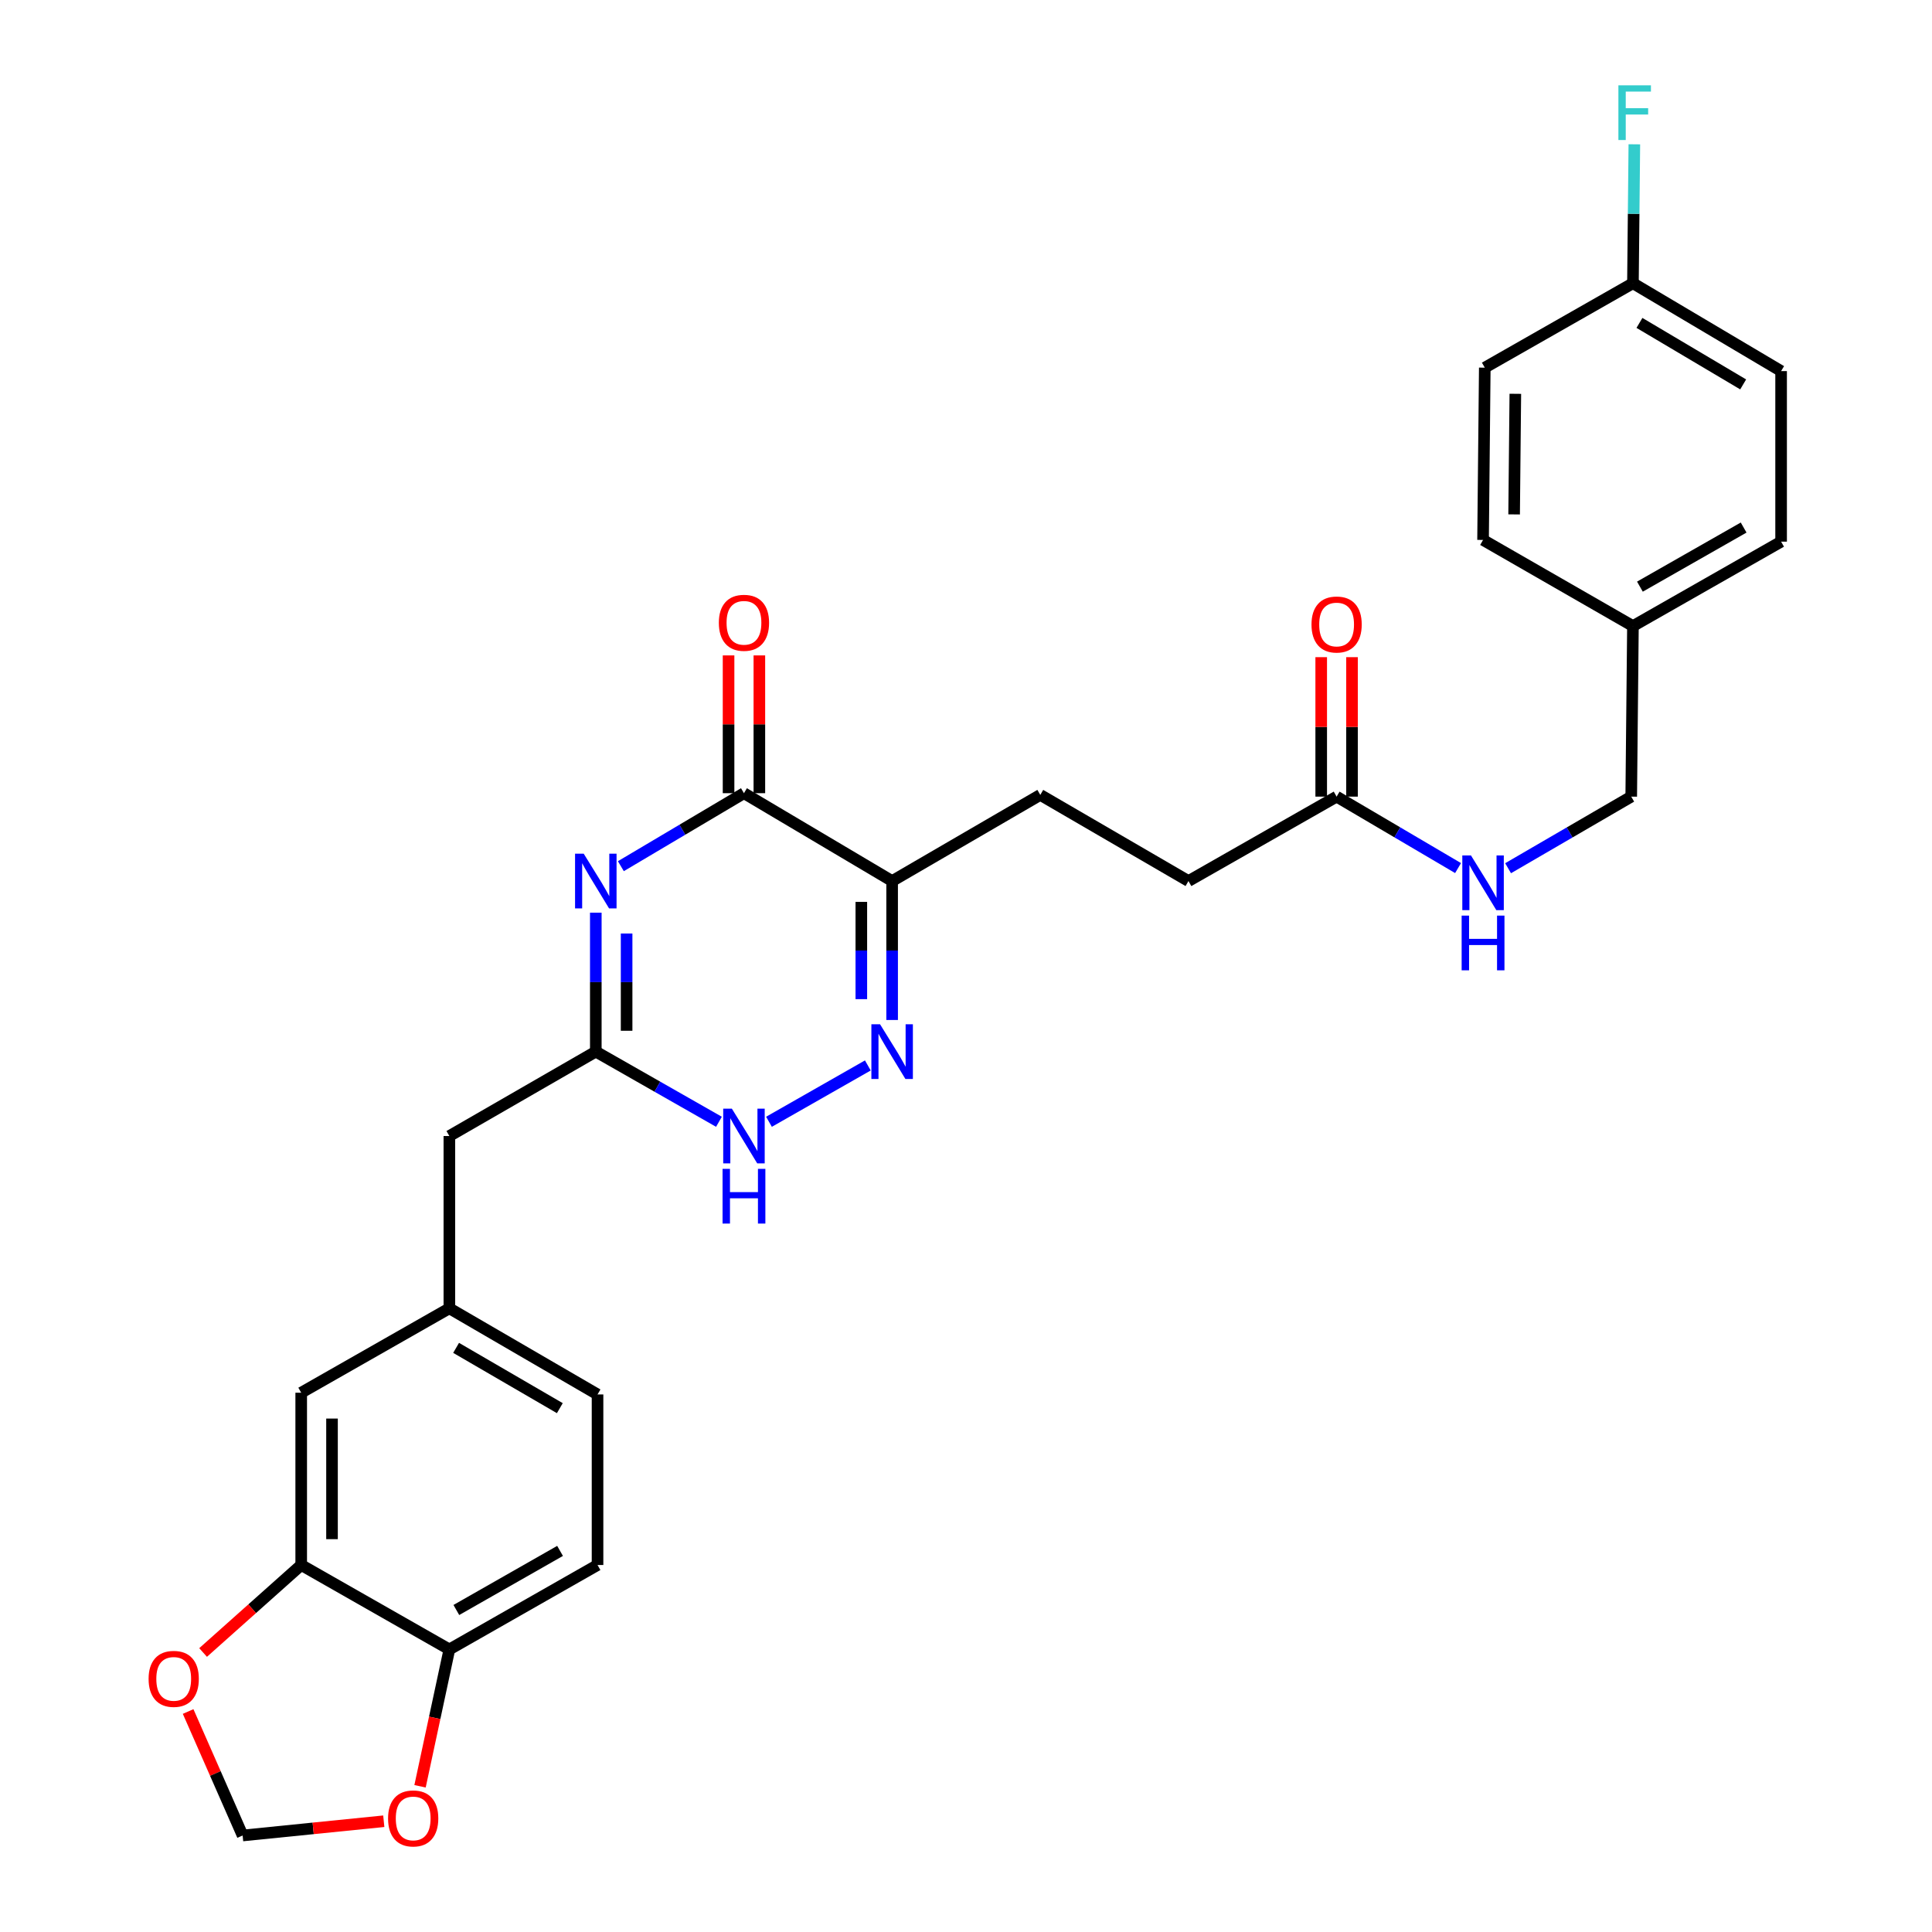 <?xml version='1.0' encoding='iso-8859-1'?>
<svg version='1.1' baseProfile='full'
              xmlns='http://www.w3.org/2000/svg'
                      xmlns:rdkit='http://www.rdkit.org/xml'
                      xmlns:xlink='http://www.w3.org/1999/xlink'
                  xml:space='preserve'
width='1000px' height='1000px' viewBox='0 0 1000 1000'>
<!-- END OF HEADER -->
<rect style='opacity:1.0;fill:#FFFFFF;stroke:none' width='1000' height='1000' x='0' y='0'> </rect>
<path class='bond-0' d='M 308.388,472.397 L 308.388,508.354' style='fill:none;fill-rule:evenodd;stroke:#0000FF;stroke-width:6px;stroke-linecap:butt;stroke-linejoin:miter;stroke-opacity:1' />
<path class='bond-0' d='M 308.388,508.354 L 308.388,544.31' style='fill:none;fill-rule:evenodd;stroke:#000000;stroke-width:6px;stroke-linecap:butt;stroke-linejoin:miter;stroke-opacity:1' />
<path class='bond-0' d='M 324.333,483.184 L 324.333,508.354' style='fill:none;fill-rule:evenodd;stroke:#0000FF;stroke-width:6px;stroke-linecap:butt;stroke-linejoin:miter;stroke-opacity:1' />
<path class='bond-0' d='M 324.333,508.354 L 324.333,533.523' style='fill:none;fill-rule:evenodd;stroke:#000000;stroke-width:6px;stroke-linecap:butt;stroke-linejoin:miter;stroke-opacity:1' />
<path class='bond-1' d='M 321.357,448.339 L 353.215,429.446' style='fill:none;fill-rule:evenodd;stroke:#0000FF;stroke-width:6px;stroke-linecap:butt;stroke-linejoin:miter;stroke-opacity:1' />
<path class='bond-1' d='M 353.215,429.446 L 385.073,410.553' style='fill:none;fill-rule:evenodd;stroke:#000000;stroke-width:6px;stroke-linecap:butt;stroke-linejoin:miter;stroke-opacity:1' />
<path class='bond-2' d='M 308.388,544.31 L 340.257,562.47' style='fill:none;fill-rule:evenodd;stroke:#000000;stroke-width:6px;stroke-linecap:butt;stroke-linejoin:miter;stroke-opacity:1' />
<path class='bond-2' d='M 340.257,562.47 L 372.126,580.63' style='fill:none;fill-rule:evenodd;stroke:#0000FF;stroke-width:6px;stroke-linecap:butt;stroke-linejoin:miter;stroke-opacity:1' />
<path class='bond-3' d='M 308.388,544.31 L 232.59,588.007' style='fill:none;fill-rule:evenodd;stroke:#000000;stroke-width:6px;stroke-linecap:butt;stroke-linejoin:miter;stroke-opacity:1' />
<path class='bond-4' d='M 398.02,580.631 L 449.192,551.474' style='fill:none;fill-rule:evenodd;stroke:#0000FF;stroke-width:6px;stroke-linecap:butt;stroke-linejoin:miter;stroke-opacity:1' />
<path class='bond-5' d='M 461.766,527.943 L 461.766,491.987' style='fill:none;fill-rule:evenodd;stroke:#0000FF;stroke-width:6px;stroke-linecap:butt;stroke-linejoin:miter;stroke-opacity:1' />
<path class='bond-5' d='M 461.766,491.987 L 461.766,456.031' style='fill:none;fill-rule:evenodd;stroke:#000000;stroke-width:6px;stroke-linecap:butt;stroke-linejoin:miter;stroke-opacity:1' />
<path class='bond-5' d='M 445.822,517.156 L 445.822,491.987' style='fill:none;fill-rule:evenodd;stroke:#0000FF;stroke-width:6px;stroke-linecap:butt;stroke-linejoin:miter;stroke-opacity:1' />
<path class='bond-5' d='M 445.822,491.987 L 445.822,466.817' style='fill:none;fill-rule:evenodd;stroke:#000000;stroke-width:6px;stroke-linecap:butt;stroke-linejoin:miter;stroke-opacity:1' />
<path class='bond-6' d='M 461.766,456.031 L 385.073,410.553' style='fill:none;fill-rule:evenodd;stroke:#000000;stroke-width:6px;stroke-linecap:butt;stroke-linejoin:miter;stroke-opacity:1' />
<path class='bond-7' d='M 461.766,456.031 L 538.451,411.439' style='fill:none;fill-rule:evenodd;stroke:#000000;stroke-width:6px;stroke-linecap:butt;stroke-linejoin:miter;stroke-opacity:1' />
<path class='bond-8' d='M 393.045,410.553 L 393.045,374.897' style='fill:none;fill-rule:evenodd;stroke:#000000;stroke-width:6px;stroke-linecap:butt;stroke-linejoin:miter;stroke-opacity:1' />
<path class='bond-8' d='M 393.045,374.897 L 393.045,339.24' style='fill:none;fill-rule:evenodd;stroke:#FF0000;stroke-width:6px;stroke-linecap:butt;stroke-linejoin:miter;stroke-opacity:1' />
<path class='bond-8' d='M 377.101,410.553 L 377.101,374.897' style='fill:none;fill-rule:evenodd;stroke:#000000;stroke-width:6px;stroke-linecap:butt;stroke-linejoin:miter;stroke-opacity:1' />
<path class='bond-8' d='M 377.101,374.897 L 377.101,339.24' style='fill:none;fill-rule:evenodd;stroke:#FF0000;stroke-width:6px;stroke-linecap:butt;stroke-linejoin:miter;stroke-opacity:1' />
<path class='bond-9' d='M 538.451,411.439 L 615.144,456.031' style='fill:none;fill-rule:evenodd;stroke:#000000;stroke-width:6px;stroke-linecap:butt;stroke-linejoin:miter;stroke-opacity:1' />
<path class='bond-10' d='M 615.144,456.031 L 691.828,412.334' style='fill:none;fill-rule:evenodd;stroke:#000000;stroke-width:6px;stroke-linecap:butt;stroke-linejoin:miter;stroke-opacity:1' />
<path class='bond-11' d='M 691.828,412.334 L 723.258,430.824' style='fill:none;fill-rule:evenodd;stroke:#000000;stroke-width:6px;stroke-linecap:butt;stroke-linejoin:miter;stroke-opacity:1' />
<path class='bond-11' d='M 723.258,430.824 L 754.688,449.314' style='fill:none;fill-rule:evenodd;stroke:#0000FF;stroke-width:6px;stroke-linecap:butt;stroke-linejoin:miter;stroke-opacity:1' />
<path class='bond-12' d='M 699.8,412.334 L 699.8,376.241' style='fill:none;fill-rule:evenodd;stroke:#000000;stroke-width:6px;stroke-linecap:butt;stroke-linejoin:miter;stroke-opacity:1' />
<path class='bond-12' d='M 699.8,376.241 L 699.8,340.149' style='fill:none;fill-rule:evenodd;stroke:#FF0000;stroke-width:6px;stroke-linecap:butt;stroke-linejoin:miter;stroke-opacity:1' />
<path class='bond-12' d='M 683.856,412.334 L 683.856,376.241' style='fill:none;fill-rule:evenodd;stroke:#000000;stroke-width:6px;stroke-linecap:butt;stroke-linejoin:miter;stroke-opacity:1' />
<path class='bond-12' d='M 683.856,376.241 L 683.856,340.149' style='fill:none;fill-rule:evenodd;stroke:#FF0000;stroke-width:6px;stroke-linecap:butt;stroke-linejoin:miter;stroke-opacity:1' />
<path class='bond-13' d='M 780.585,449.391 L 812.452,430.862' style='fill:none;fill-rule:evenodd;stroke:#0000FF;stroke-width:6px;stroke-linecap:butt;stroke-linejoin:miter;stroke-opacity:1' />
<path class='bond-13' d='M 812.452,430.862 L 844.32,412.334' style='fill:none;fill-rule:evenodd;stroke:#000000;stroke-width:6px;stroke-linecap:butt;stroke-linejoin:miter;stroke-opacity:1' />
<path class='bond-14' d='M 921.899,192.077 L 845.206,146.6' style='fill:none;fill-rule:evenodd;stroke:#000000;stroke-width:6px;stroke-linecap:butt;stroke-linejoin:miter;stroke-opacity:1' />
<path class='bond-14' d='M 902.263,198.97 L 848.577,167.136' style='fill:none;fill-rule:evenodd;stroke:#000000;stroke-width:6px;stroke-linecap:butt;stroke-linejoin:miter;stroke-opacity:1' />
<path class='bond-15' d='M 921.899,192.077 L 921.899,280.357' style='fill:none;fill-rule:evenodd;stroke:#000000;stroke-width:6px;stroke-linecap:butt;stroke-linejoin:miter;stroke-opacity:1' />
<path class='bond-16' d='M 845.206,146.6 L 768.521,190.297' style='fill:none;fill-rule:evenodd;stroke:#000000;stroke-width:6px;stroke-linecap:butt;stroke-linejoin:miter;stroke-opacity:1' />
<path class='bond-17' d='M 845.206,146.6 L 845.57,110.644' style='fill:none;fill-rule:evenodd;stroke:#000000;stroke-width:6px;stroke-linecap:butt;stroke-linejoin:miter;stroke-opacity:1' />
<path class='bond-17' d='M 845.57,110.644 L 845.935,74.688' style='fill:none;fill-rule:evenodd;stroke:#33CCCC;stroke-width:6px;stroke-linecap:butt;stroke-linejoin:miter;stroke-opacity:1' />
<path class='bond-18' d='M 309.283,810.044 L 232.59,853.741' style='fill:none;fill-rule:evenodd;stroke:#000000;stroke-width:6px;stroke-linecap:butt;stroke-linejoin:miter;stroke-opacity:1' />
<path class='bond-18' d='M 289.886,802.745 L 236.201,833.332' style='fill:none;fill-rule:evenodd;stroke:#000000;stroke-width:6px;stroke-linecap:butt;stroke-linejoin:miter;stroke-opacity:1' />
<path class='bond-19' d='M 309.283,810.044 L 309.283,721.764' style='fill:none;fill-rule:evenodd;stroke:#000000;stroke-width:6px;stroke-linecap:butt;stroke-linejoin:miter;stroke-opacity:1' />
<path class='bond-20' d='M 309.283,721.764 L 232.59,677.181' style='fill:none;fill-rule:evenodd;stroke:#000000;stroke-width:6px;stroke-linecap:butt;stroke-linejoin:miter;stroke-opacity:1' />
<path class='bond-20' d='M 289.766,728.861 L 236.081,697.653' style='fill:none;fill-rule:evenodd;stroke:#000000;stroke-width:6px;stroke-linecap:butt;stroke-linejoin:miter;stroke-opacity:1' />
<path class='bond-21' d='M 232.59,677.181 L 155.905,720.869' style='fill:none;fill-rule:evenodd;stroke:#000000;stroke-width:6px;stroke-linecap:butt;stroke-linejoin:miter;stroke-opacity:1' />
<path class='bond-22' d='M 232.59,677.181 L 232.59,588.007' style='fill:none;fill-rule:evenodd;stroke:#000000;stroke-width:6px;stroke-linecap:butt;stroke-linejoin:miter;stroke-opacity:1' />
<path class='bond-23' d='M 155.905,720.869 L 155.905,810.044' style='fill:none;fill-rule:evenodd;stroke:#000000;stroke-width:6px;stroke-linecap:butt;stroke-linejoin:miter;stroke-opacity:1' />
<path class='bond-23' d='M 171.85,734.246 L 171.85,796.668' style='fill:none;fill-rule:evenodd;stroke:#000000;stroke-width:6px;stroke-linecap:butt;stroke-linejoin:miter;stroke-opacity:1' />
<path class='bond-24' d='M 232.59,853.741 L 155.905,810.044' style='fill:none;fill-rule:evenodd;stroke:#000000;stroke-width:6px;stroke-linecap:butt;stroke-linejoin:miter;stroke-opacity:1' />
<path class='bond-25' d='M 232.59,853.741 L 225,889.16' style='fill:none;fill-rule:evenodd;stroke:#000000;stroke-width:6px;stroke-linecap:butt;stroke-linejoin:miter;stroke-opacity:1' />
<path class='bond-25' d='M 225,889.16 L 217.411,924.58' style='fill:none;fill-rule:evenodd;stroke:#FF0000;stroke-width:6px;stroke-linecap:butt;stroke-linejoin:miter;stroke-opacity:1' />
<path class='bond-26' d='M 155.905,810.044 L 130.514,832.688' style='fill:none;fill-rule:evenodd;stroke:#000000;stroke-width:6px;stroke-linecap:butt;stroke-linejoin:miter;stroke-opacity:1' />
<path class='bond-26' d='M 130.514,832.688 L 105.123,855.332' style='fill:none;fill-rule:evenodd;stroke:#FF0000;stroke-width:6px;stroke-linecap:butt;stroke-linejoin:miter;stroke-opacity:1' />
<path class='bond-27' d='M 97.375,885.873 L 111.48,917.959' style='fill:none;fill-rule:evenodd;stroke:#FF0000;stroke-width:6px;stroke-linecap:butt;stroke-linejoin:miter;stroke-opacity:1' />
<path class='bond-27' d='M 111.48,917.959 L 125.584,950.046' style='fill:none;fill-rule:evenodd;stroke:#000000;stroke-width:6px;stroke-linecap:butt;stroke-linejoin:miter;stroke-opacity:1' />
<path class='bond-28' d='M 125.584,950.046 L 162.115,946.358' style='fill:none;fill-rule:evenodd;stroke:#000000;stroke-width:6px;stroke-linecap:butt;stroke-linejoin:miter;stroke-opacity:1' />
<path class='bond-28' d='M 162.115,946.358 L 198.646,942.671' style='fill:none;fill-rule:evenodd;stroke:#FF0000;stroke-width:6px;stroke-linecap:butt;stroke-linejoin:miter;stroke-opacity:1' />
<path class='bond-29' d='M 768.521,190.297 L 767.627,279.471' style='fill:none;fill-rule:evenodd;stroke:#000000;stroke-width:6px;stroke-linecap:butt;stroke-linejoin:miter;stroke-opacity:1' />
<path class='bond-29' d='M 784.331,203.833 L 783.705,266.255' style='fill:none;fill-rule:evenodd;stroke:#000000;stroke-width:6px;stroke-linecap:butt;stroke-linejoin:miter;stroke-opacity:1' />
<path class='bond-30' d='M 767.627,279.471 L 845.206,324.054' style='fill:none;fill-rule:evenodd;stroke:#000000;stroke-width:6px;stroke-linecap:butt;stroke-linejoin:miter;stroke-opacity:1' />
<path class='bond-31' d='M 845.206,324.054 L 921.899,280.357' style='fill:none;fill-rule:evenodd;stroke:#000000;stroke-width:6px;stroke-linecap:butt;stroke-linejoin:miter;stroke-opacity:1' />
<path class='bond-31' d='M 848.817,303.646 L 902.502,273.058' style='fill:none;fill-rule:evenodd;stroke:#000000;stroke-width:6px;stroke-linecap:butt;stroke-linejoin:miter;stroke-opacity:1' />
<path class='bond-32' d='M 845.206,324.054 L 844.32,412.334' style='fill:none;fill-rule:evenodd;stroke:#000000;stroke-width:6px;stroke-linecap:butt;stroke-linejoin:miter;stroke-opacity:1' />
<path  class='atom-0' d='M 302.128 441.871
L 311.408 456.871
Q 312.328 458.351, 313.808 461.031
Q 315.288 463.711, 315.368 463.871
L 315.368 441.871
L 319.128 441.871
L 319.128 470.191
L 315.248 470.191
L 305.288 453.791
Q 304.128 451.871, 302.888 449.671
Q 301.688 447.471, 301.328 446.791
L 301.328 470.191
L 297.648 470.191
L 297.648 441.871
L 302.128 441.871
' fill='#0000FF'/>
<path  class='atom-2' d='M 378.813 573.847
L 388.093 588.847
Q 389.013 590.327, 390.493 593.007
Q 391.973 595.687, 392.053 595.847
L 392.053 573.847
L 395.813 573.847
L 395.813 602.167
L 391.933 602.167
L 381.973 585.767
Q 380.813 583.847, 379.573 581.647
Q 378.373 579.447, 378.013 578.767
L 378.013 602.167
L 374.333 602.167
L 374.333 573.847
L 378.813 573.847
' fill='#0000FF'/>
<path  class='atom-2' d='M 373.993 604.999
L 377.833 604.999
L 377.833 617.039
L 392.313 617.039
L 392.313 604.999
L 396.153 604.999
L 396.153 633.319
L 392.313 633.319
L 392.313 620.239
L 377.833 620.239
L 377.833 633.319
L 373.993 633.319
L 373.993 604.999
' fill='#0000FF'/>
<path  class='atom-3' d='M 455.506 530.15
L 464.786 545.15
Q 465.706 546.63, 467.186 549.31
Q 468.666 551.99, 468.746 552.15
L 468.746 530.15
L 472.506 530.15
L 472.506 558.47
L 468.626 558.47
L 458.666 542.07
Q 457.506 540.15, 456.266 537.95
Q 455.066 535.75, 454.706 535.07
L 454.706 558.47
L 451.026 558.47
L 451.026 530.15
L 455.506 530.15
' fill='#0000FF'/>
<path  class='atom-6' d='M 372.073 322.353
Q 372.073 315.553, 375.433 311.753
Q 378.793 307.953, 385.073 307.953
Q 391.353 307.953, 394.713 311.753
Q 398.073 315.553, 398.073 322.353
Q 398.073 329.233, 394.673 333.153
Q 391.273 337.033, 385.073 337.033
Q 378.833 337.033, 375.433 333.153
Q 372.073 329.273, 372.073 322.353
M 385.073 333.833
Q 389.393 333.833, 391.713 330.953
Q 394.073 328.033, 394.073 322.353
Q 394.073 316.793, 391.713 313.993
Q 389.393 311.153, 385.073 311.153
Q 380.753 311.153, 378.393 313.953
Q 376.073 316.753, 376.073 322.353
Q 376.073 328.073, 378.393 330.953
Q 380.753 333.833, 385.073 333.833
' fill='#FF0000'/>
<path  class='atom-10' d='M 761.367 442.765
L 770.647 457.765
Q 771.567 459.245, 773.047 461.925
Q 774.527 464.605, 774.607 464.765
L 774.607 442.765
L 778.367 442.765
L 778.367 471.085
L 774.487 471.085
L 764.527 454.685
Q 763.367 452.765, 762.127 450.565
Q 760.927 448.365, 760.567 447.685
L 760.567 471.085
L 756.887 471.085
L 756.887 442.765
L 761.367 442.765
' fill='#0000FF'/>
<path  class='atom-10' d='M 756.547 473.917
L 760.387 473.917
L 760.387 485.957
L 774.867 485.957
L 774.867 473.917
L 778.707 473.917
L 778.707 502.237
L 774.867 502.237
L 774.867 489.157
L 760.387 489.157
L 760.387 502.237
L 756.547 502.237
L 756.547 473.917
' fill='#0000FF'/>
<path  class='atom-11' d='M 678.828 323.239
Q 678.828 316.439, 682.188 312.639
Q 685.548 308.839, 691.828 308.839
Q 698.108 308.839, 701.468 312.639
Q 704.828 316.439, 704.828 323.239
Q 704.828 330.119, 701.428 334.039
Q 698.028 337.919, 691.828 337.919
Q 685.588 337.919, 682.188 334.039
Q 678.828 330.159, 678.828 323.239
M 691.828 334.719
Q 696.148 334.719, 698.468 331.839
Q 700.828 328.919, 700.828 323.239
Q 700.828 317.679, 698.468 314.879
Q 696.148 312.039, 691.828 312.039
Q 687.508 312.039, 685.148 314.839
Q 682.828 317.639, 682.828 323.239
Q 682.828 328.959, 685.148 331.839
Q 687.508 334.719, 691.828 334.719
' fill='#FF0000'/>
<path  class='atom-21' d='M 76.913 868.977
Q 76.913 862.177, 80.273 858.377
Q 83.633 854.577, 89.913 854.577
Q 96.193 854.577, 99.553 858.377
Q 102.913 862.177, 102.913 868.977
Q 102.913 875.857, 99.513 879.777
Q 96.113 883.657, 89.913 883.657
Q 83.673 883.657, 80.273 879.777
Q 76.913 875.897, 76.913 868.977
M 89.913 880.457
Q 94.233 880.457, 96.553 877.577
Q 98.913 874.657, 98.913 868.977
Q 98.913 863.417, 96.553 860.617
Q 94.233 857.777, 89.913 857.777
Q 85.593 857.777, 83.233 860.577
Q 80.913 863.377, 80.913 868.977
Q 80.913 874.697, 83.233 877.577
Q 85.593 880.457, 89.913 880.457
' fill='#FF0000'/>
<path  class='atom-23' d='M 200.864 941.214
Q 200.864 934.414, 204.224 930.614
Q 207.584 926.814, 213.864 926.814
Q 220.144 926.814, 223.504 930.614
Q 226.864 934.414, 226.864 941.214
Q 226.864 948.094, 223.464 952.014
Q 220.064 955.894, 213.864 955.894
Q 207.624 955.894, 204.224 952.014
Q 200.864 948.134, 200.864 941.214
M 213.864 952.694
Q 218.184 952.694, 220.504 949.814
Q 222.864 946.894, 222.864 941.214
Q 222.864 935.654, 220.504 932.854
Q 218.184 930.014, 213.864 930.014
Q 209.544 930.014, 207.184 932.814
Q 204.864 935.614, 204.864 941.214
Q 204.864 946.934, 207.184 949.814
Q 209.544 952.694, 213.864 952.694
' fill='#FF0000'/>
<path  class='atom-29' d='M 837.681 44.16
L 854.521 44.16
L 854.521 47.4
L 841.481 47.4
L 841.481 56
L 853.081 56
L 853.081 59.28
L 841.481 59.28
L 841.481 72.48
L 837.681 72.48
L 837.681 44.16
' fill='#33CCCC'/>
</svg>
